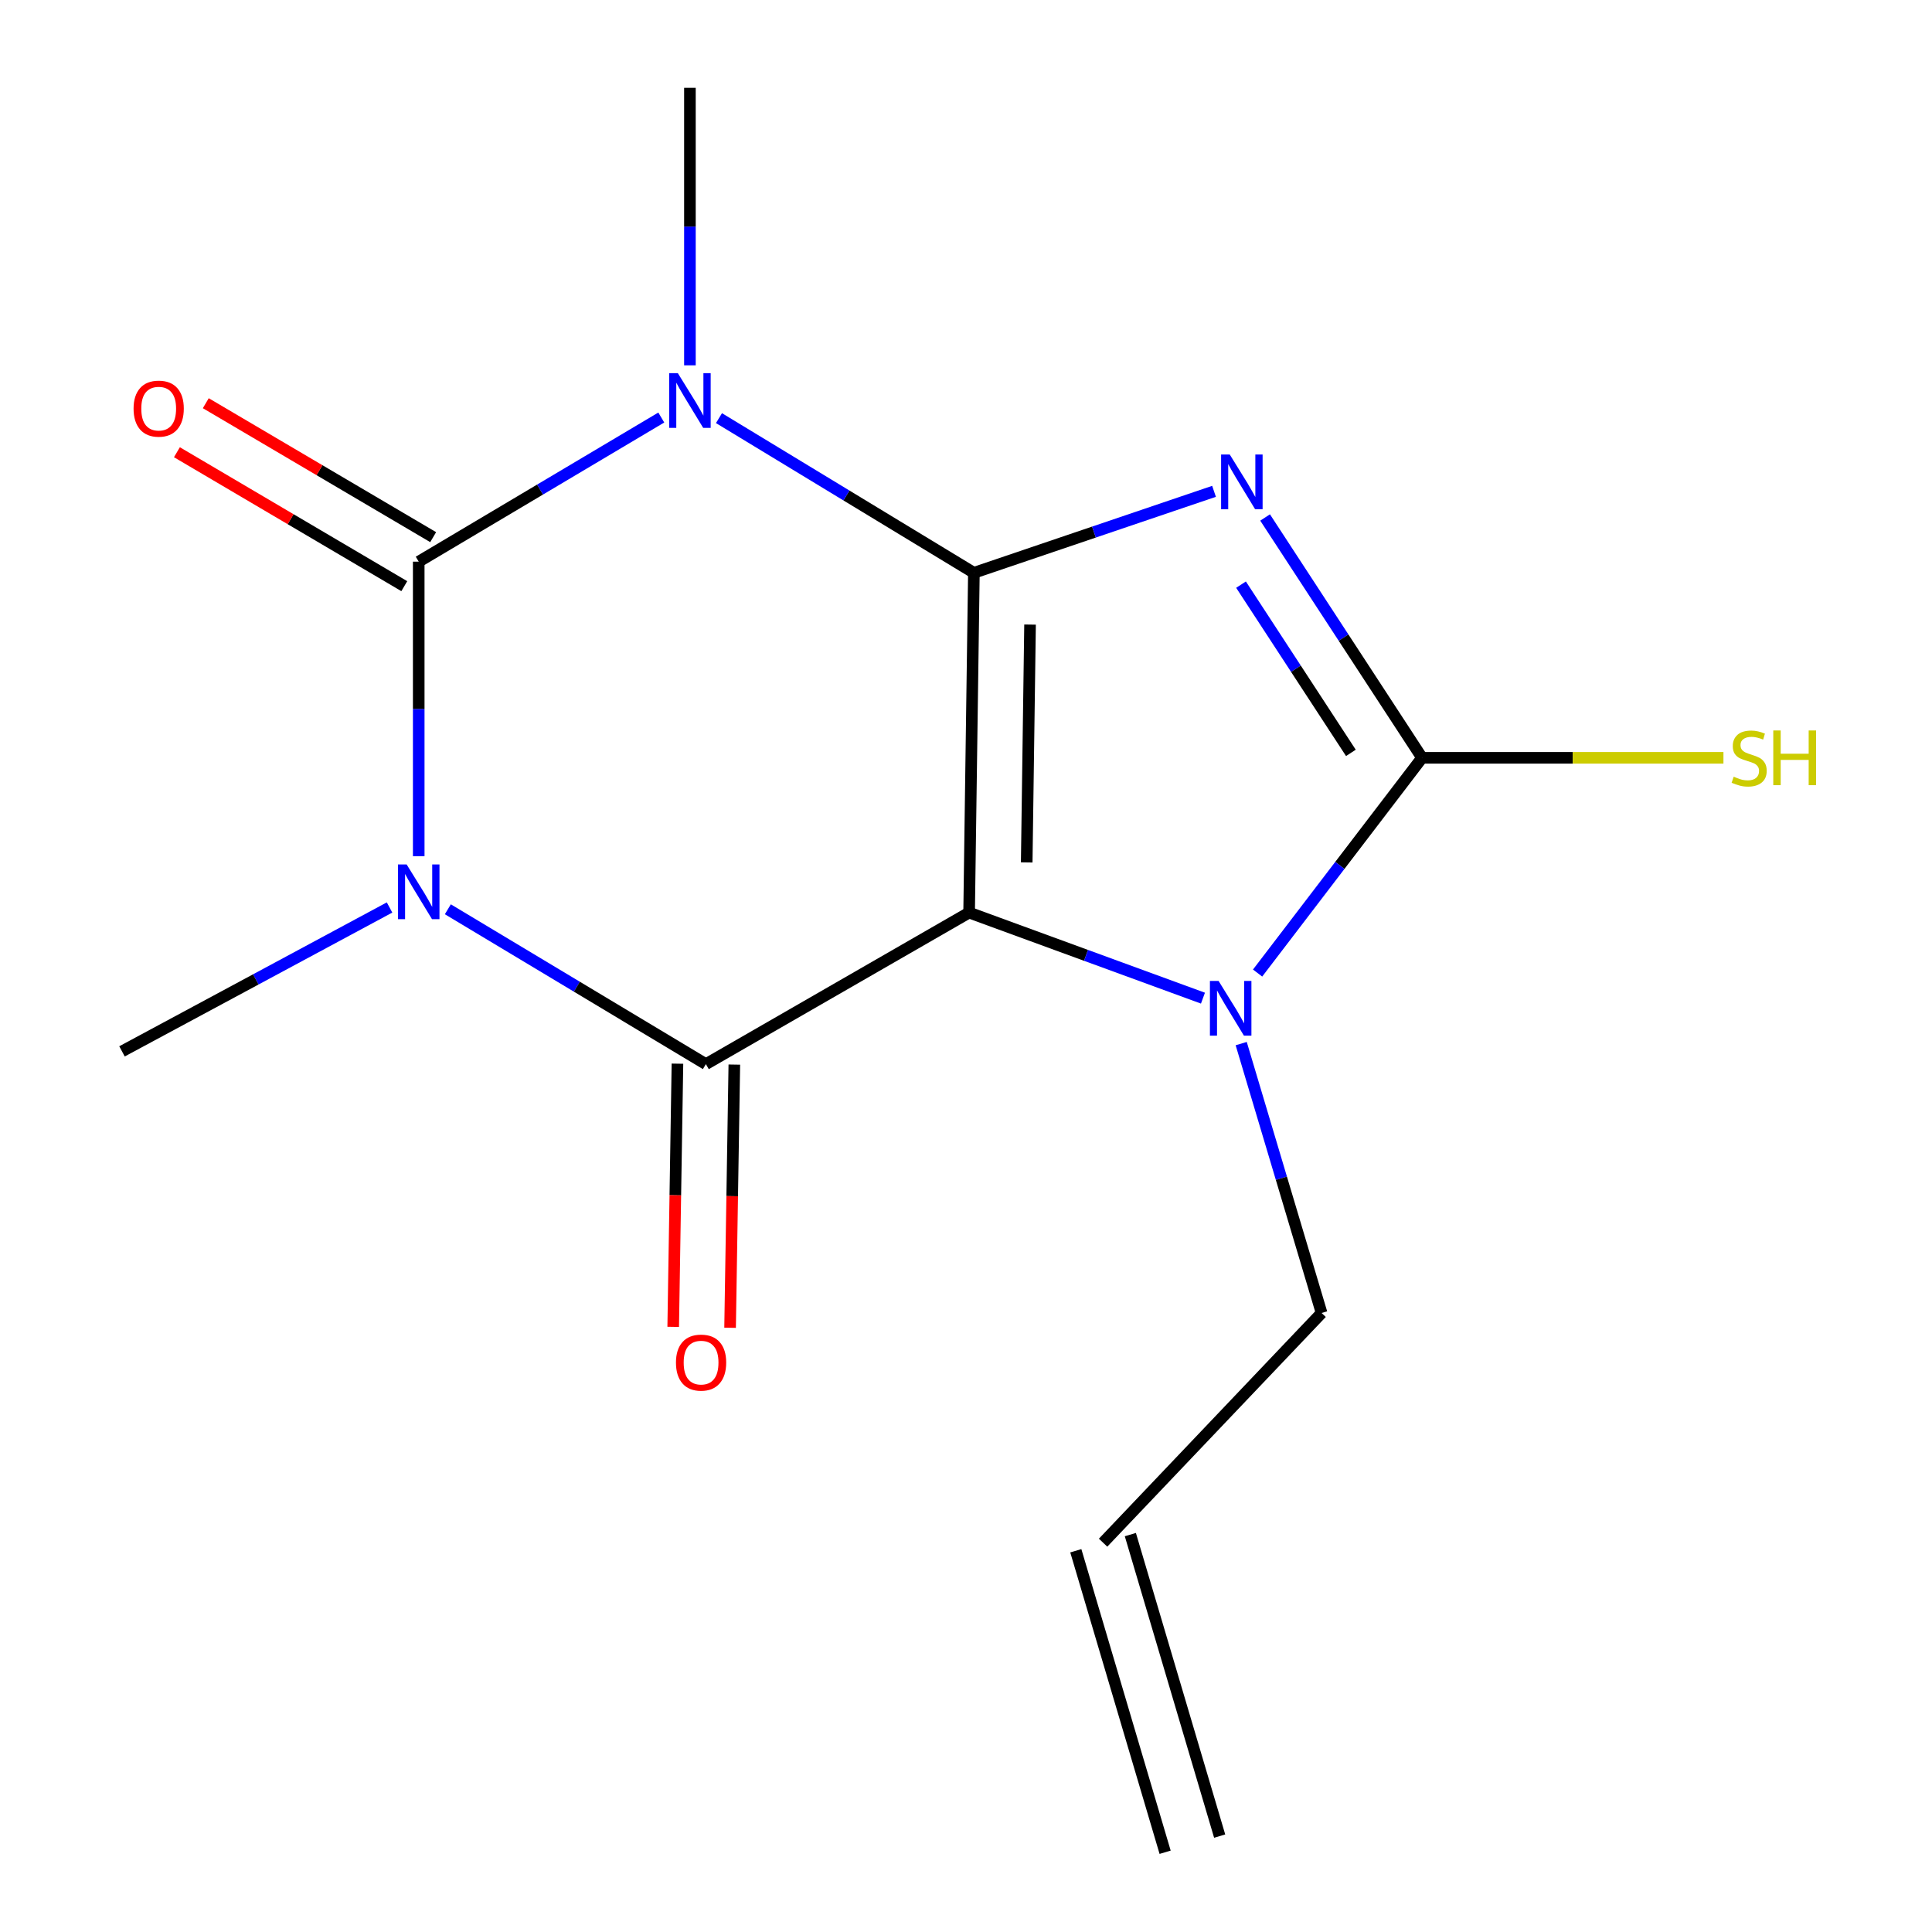 <?xml version='1.0' encoding='iso-8859-1'?>
<svg version='1.1' baseProfile='full'
              xmlns='http://www.w3.org/2000/svg'
                      xmlns:rdkit='http://www.rdkit.org/xml'
                      xmlns:xlink='http://www.w3.org/1999/xlink'
                  xml:space='preserve'
width='1000px' height='1000px' viewBox='0 0 1000 1000'>
<!-- END OF HEADER -->
<rect style='opacity:1.0;fill:#FFFFFF;stroke:none' width='1000' height='1000' x='0' y='0'> </rect>
<path class='bond-0' d='M 504.081,296.488 L 501.611,472.355' style='fill:none;fill-rule:evenodd;stroke:#000000;stroke-width:6px;stroke-linecap:butt;stroke-linejoin:miter;stroke-opacity:1' />
<path class='bond-0' d='M 533.152,323.281 L 531.423,446.388' style='fill:none;fill-rule:evenodd;stroke:#000000;stroke-width:6px;stroke-linecap:butt;stroke-linejoin:miter;stroke-opacity:1' />
<path class='bond-1' d='M 504.081,296.488 L 566.23,275.4' style='fill:none;fill-rule:evenodd;stroke:#000000;stroke-width:6px;stroke-linecap:butt;stroke-linejoin:miter;stroke-opacity:1' />
<path class='bond-1' d='M 566.23,275.4 L 628.38,254.312' style='fill:none;fill-rule:evenodd;stroke:#0000FF;stroke-width:6px;stroke-linecap:butt;stroke-linejoin:miter;stroke-opacity:1' />
<path class='bond-2' d='M 504.081,296.488 L 438.11,256.458' style='fill:none;fill-rule:evenodd;stroke:#000000;stroke-width:6px;stroke-linecap:butt;stroke-linejoin:miter;stroke-opacity:1' />
<path class='bond-2' d='M 438.11,256.458 L 372.14,216.428' style='fill:none;fill-rule:evenodd;stroke:#0000FF;stroke-width:6px;stroke-linecap:butt;stroke-linejoin:miter;stroke-opacity:1' />
<path class='bond-5' d='M 501.611,472.355 L 365.363,550.792' style='fill:none;fill-rule:evenodd;stroke:#000000;stroke-width:6px;stroke-linecap:butt;stroke-linejoin:miter;stroke-opacity:1' />
<path class='bond-7' d='M 501.611,472.355 L 562.129,494.497' style='fill:none;fill-rule:evenodd;stroke:#000000;stroke-width:6px;stroke-linecap:butt;stroke-linejoin:miter;stroke-opacity:1' />
<path class='bond-7' d='M 562.129,494.497 L 622.647,516.639' style='fill:none;fill-rule:evenodd;stroke:#0000FF;stroke-width:6px;stroke-linecap:butt;stroke-linejoin:miter;stroke-opacity:1' />
<path class='bond-6' d='M 654.815,267.85 L 695.435,330.049' style='fill:none;fill-rule:evenodd;stroke:#0000FF;stroke-width:6px;stroke-linecap:butt;stroke-linejoin:miter;stroke-opacity:1' />
<path class='bond-6' d='M 695.435,330.049 L 736.056,392.249' style='fill:none;fill-rule:evenodd;stroke:#000000;stroke-width:6px;stroke-linecap:butt;stroke-linejoin:miter;stroke-opacity:1' />
<path class='bond-6' d='M 642.348,302.61 L 670.782,346.149' style='fill:none;fill-rule:evenodd;stroke:#0000FF;stroke-width:6px;stroke-linecap:butt;stroke-linejoin:miter;stroke-opacity:1' />
<path class='bond-6' d='M 670.782,346.149 L 699.217,389.689' style='fill:none;fill-rule:evenodd;stroke:#000000;stroke-width:6px;stroke-linecap:butt;stroke-linejoin:miter;stroke-opacity:1' />
<path class='bond-4' d='M 342.28,216.11 L 279.506,253.412' style='fill:none;fill-rule:evenodd;stroke:#0000FF;stroke-width:6px;stroke-linecap:butt;stroke-linejoin:miter;stroke-opacity:1' />
<path class='bond-4' d='M 279.506,253.412 L 216.732,290.713' style='fill:none;fill-rule:evenodd;stroke:#000000;stroke-width:6px;stroke-linecap:butt;stroke-linejoin:miter;stroke-opacity:1' />
<path class='bond-11' d='M 357.102,189.096 L 357.102,117.275' style='fill:none;fill-rule:evenodd;stroke:#0000FF;stroke-width:6px;stroke-linecap:butt;stroke-linejoin:miter;stroke-opacity:1' />
<path class='bond-11' d='M 357.102,117.275 L 357.102,45.455' style='fill:none;fill-rule:evenodd;stroke:#000000;stroke-width:6px;stroke-linecap:butt;stroke-linejoin:miter;stroke-opacity:1' />
<path class='bond-3' d='M 216.732,443.159 L 216.732,366.936' style='fill:none;fill-rule:evenodd;stroke:#0000FF;stroke-width:6px;stroke-linecap:butt;stroke-linejoin:miter;stroke-opacity:1' />
<path class='bond-3' d='M 216.732,366.936 L 216.732,290.713' style='fill:none;fill-rule:evenodd;stroke:#000000;stroke-width:6px;stroke-linecap:butt;stroke-linejoin:miter;stroke-opacity:1' />
<path class='bond-12' d='M 201.633,469.711 L 132.389,506.947' style='fill:none;fill-rule:evenodd;stroke:#0000FF;stroke-width:6px;stroke-linecap:butt;stroke-linejoin:miter;stroke-opacity:1' />
<path class='bond-12' d='M 132.389,506.947 L 63.145,544.184' style='fill:none;fill-rule:evenodd;stroke:#000000;stroke-width:6px;stroke-linecap:butt;stroke-linejoin:miter;stroke-opacity:1' />
<path class='bond-17' d='M 231.806,470.637 L 298.585,510.715' style='fill:none;fill-rule:evenodd;stroke:#0000FF;stroke-width:6px;stroke-linecap:butt;stroke-linejoin:miter;stroke-opacity:1' />
<path class='bond-17' d='M 298.585,510.715 L 365.363,550.792' style='fill:none;fill-rule:evenodd;stroke:#000000;stroke-width:6px;stroke-linecap:butt;stroke-linejoin:miter;stroke-opacity:1' />
<path class='bond-8' d='M 224.205,278.028 L 165.36,243.363' style='fill:none;fill-rule:evenodd;stroke:#000000;stroke-width:6px;stroke-linecap:butt;stroke-linejoin:miter;stroke-opacity:1' />
<path class='bond-8' d='M 165.36,243.363 L 106.515,208.699' style='fill:none;fill-rule:evenodd;stroke:#FF0000;stroke-width:6px;stroke-linecap:butt;stroke-linejoin:miter;stroke-opacity:1' />
<path class='bond-8' d='M 209.26,303.398 L 150.415,268.733' style='fill:none;fill-rule:evenodd;stroke:#000000;stroke-width:6px;stroke-linecap:butt;stroke-linejoin:miter;stroke-opacity:1' />
<path class='bond-8' d='M 150.415,268.733 L 91.57,234.069' style='fill:none;fill-rule:evenodd;stroke:#FF0000;stroke-width:6px;stroke-linecap:butt;stroke-linejoin:miter;stroke-opacity:1' />
<path class='bond-9' d='M 350.643,550.555 L 349.546,618.667' style='fill:none;fill-rule:evenodd;stroke:#000000;stroke-width:6px;stroke-linecap:butt;stroke-linejoin:miter;stroke-opacity:1' />
<path class='bond-9' d='M 349.546,618.667 L 348.449,686.78' style='fill:none;fill-rule:evenodd;stroke:#FF0000;stroke-width:6px;stroke-linecap:butt;stroke-linejoin:miter;stroke-opacity:1' />
<path class='bond-9' d='M 380.084,551.029 L 378.987,619.142' style='fill:none;fill-rule:evenodd;stroke:#000000;stroke-width:6px;stroke-linecap:butt;stroke-linejoin:miter;stroke-opacity:1' />
<path class='bond-9' d='M 378.987,619.142 L 377.89,687.254' style='fill:none;fill-rule:evenodd;stroke:#FF0000;stroke-width:6px;stroke-linecap:butt;stroke-linejoin:miter;stroke-opacity:1' />
<path class='bond-10' d='M 736.056,392.249 L 814.054,392.249' style='fill:none;fill-rule:evenodd;stroke:#000000;stroke-width:6px;stroke-linecap:butt;stroke-linejoin:miter;stroke-opacity:1' />
<path class='bond-10' d='M 814.054,392.249 L 892.051,392.249' style='fill:none;fill-rule:evenodd;stroke:#CCCC00;stroke-width:6px;stroke-linecap:butt;stroke-linejoin:miter;stroke-opacity:1' />
<path class='bond-16' d='M 736.056,392.249 L 693.493,447.948' style='fill:none;fill-rule:evenodd;stroke:#000000;stroke-width:6px;stroke-linecap:butt;stroke-linejoin:miter;stroke-opacity:1' />
<path class='bond-16' d='M 693.493,447.948 L 650.929,503.648' style='fill:none;fill-rule:evenodd;stroke:#0000FF;stroke-width:6px;stroke-linecap:butt;stroke-linejoin:miter;stroke-opacity:1' />
<path class='bond-13' d='M 642.444,540.162 L 663.249,609.879' style='fill:none;fill-rule:evenodd;stroke:#0000FF;stroke-width:6px;stroke-linecap:butt;stroke-linejoin:miter;stroke-opacity:1' />
<path class='bond-13' d='M 663.249,609.879 L 684.054,679.597' style='fill:none;fill-rule:evenodd;stroke:#000000;stroke-width:6px;stroke-linecap:butt;stroke-linejoin:miter;stroke-opacity:1' />
<path class='bond-14' d='M 684.054,679.597 L 570.953,798.488' style='fill:none;fill-rule:evenodd;stroke:#000000;stroke-width:6px;stroke-linecap:butt;stroke-linejoin:miter;stroke-opacity:1' />
<path class='bond-15' d='M 556.837,802.67 L 603.065,958.727' style='fill:none;fill-rule:evenodd;stroke:#000000;stroke-width:6px;stroke-linecap:butt;stroke-linejoin:miter;stroke-opacity:1' />
<path class='bond-15' d='M 585.069,794.307 L 631.297,950.364' style='fill:none;fill-rule:evenodd;stroke:#000000;stroke-width:6px;stroke-linecap:butt;stroke-linejoin:miter;stroke-opacity:1' />
<path  class='atom-2' d='M 636.522 235.265
L 645.802 250.265
Q 646.722 251.745, 648.202 254.425
Q 649.682 257.105, 649.762 257.265
L 649.762 235.265
L 653.522 235.265
L 653.522 263.585
L 649.642 263.585
L 639.682 247.185
Q 638.522 245.265, 637.282 243.065
Q 636.082 240.865, 635.722 240.185
L 635.722 263.585
L 632.042 263.585
L 632.042 235.265
L 636.522 235.265
' fill='#0000FF'/>
<path  class='atom-3' d='M 350.842 193.143
L 360.122 208.143
Q 361.042 209.623, 362.522 212.303
Q 364.002 214.983, 364.082 215.143
L 364.082 193.143
L 367.842 193.143
L 367.842 221.463
L 363.962 221.463
L 354.002 205.063
Q 352.842 203.143, 351.602 200.943
Q 350.402 198.743, 350.042 198.063
L 350.042 221.463
L 346.362 221.463
L 346.362 193.143
L 350.842 193.143
' fill='#0000FF'/>
<path  class='atom-4' d='M 210.472 447.431
L 219.752 462.431
Q 220.672 463.911, 222.152 466.591
Q 223.632 469.271, 223.712 469.431
L 223.712 447.431
L 227.472 447.431
L 227.472 475.751
L 223.592 475.751
L 213.632 459.351
Q 212.472 457.431, 211.232 455.231
Q 210.032 453.031, 209.672 452.351
L 209.672 475.751
L 205.992 475.751
L 205.992 447.431
L 210.472 447.431
' fill='#0000FF'/>
<path  class='atom-8' d='M 630.731 507.727
L 640.011 522.727
Q 640.931 524.207, 642.411 526.887
Q 643.891 529.567, 643.971 529.727
L 643.971 507.727
L 647.731 507.727
L 647.731 536.047
L 643.851 536.047
L 633.891 519.647
Q 632.731 517.727, 631.491 515.527
Q 630.291 513.327, 629.931 512.647
L 629.931 536.047
L 626.251 536.047
L 626.251 507.727
L 630.731 507.727
' fill='#0000FF'/>
<path  class='atom-9' d='M 69.137 211.505
Q 69.137 204.705, 72.497 200.905
Q 75.857 197.105, 82.137 197.105
Q 88.417 197.105, 91.777 200.905
Q 95.137 204.705, 95.137 211.505
Q 95.137 218.385, 91.737 222.305
Q 88.337 226.185, 82.137 226.185
Q 75.897 226.185, 72.497 222.305
Q 69.137 218.425, 69.137 211.505
M 82.137 222.985
Q 86.457 222.985, 88.777 220.105
Q 91.137 217.185, 91.137 211.505
Q 91.137 205.945, 88.777 203.145
Q 86.457 200.305, 82.137 200.305
Q 77.817 200.305, 75.457 203.105
Q 73.137 205.905, 73.137 211.505
Q 73.137 217.225, 75.457 220.105
Q 77.817 222.985, 82.137 222.985
' fill='#FF0000'/>
<path  class='atom-10' d='M 349.877 705.277
Q 349.877 698.477, 353.237 694.677
Q 356.597 690.877, 362.877 690.877
Q 369.157 690.877, 372.517 694.677
Q 375.877 698.477, 375.877 705.277
Q 375.877 712.157, 372.477 716.077
Q 369.077 719.957, 362.877 719.957
Q 356.637 719.957, 353.237 716.077
Q 349.877 712.197, 349.877 705.277
M 362.877 716.757
Q 367.197 716.757, 369.517 713.877
Q 371.877 710.957, 371.877 705.277
Q 371.877 699.717, 369.517 696.917
Q 367.197 694.077, 362.877 694.077
Q 358.557 694.077, 356.197 696.877
Q 353.877 699.677, 353.877 705.277
Q 353.877 710.997, 356.197 713.877
Q 358.557 716.757, 362.877 716.757
' fill='#FF0000'/>
<path  class='atom-11' d='M 897.364 402.009
Q 897.684 402.129, 899.004 402.689
Q 900.324 403.249, 901.764 403.609
Q 903.244 403.929, 904.684 403.929
Q 907.364 403.929, 908.924 402.649
Q 910.484 401.329, 910.484 399.049
Q 910.484 397.489, 909.684 396.529
Q 908.924 395.569, 907.724 395.049
Q 906.524 394.529, 904.524 393.929
Q 902.004 393.169, 900.484 392.449
Q 899.004 391.729, 897.924 390.209
Q 896.884 388.689, 896.884 386.129
Q 896.884 382.569, 899.284 380.369
Q 901.724 378.169, 906.524 378.169
Q 909.804 378.169, 913.524 379.729
L 912.604 382.809
Q 909.204 381.409, 906.644 381.409
Q 903.884 381.409, 902.364 382.569
Q 900.844 383.689, 900.884 385.649
Q 900.884 387.169, 901.644 388.089
Q 902.444 389.009, 903.564 389.529
Q 904.724 390.049, 906.644 390.649
Q 909.204 391.449, 910.724 392.249
Q 912.244 393.049, 913.324 394.689
Q 914.444 396.289, 914.444 399.049
Q 914.444 402.969, 911.804 405.089
Q 909.204 407.169, 904.844 407.169
Q 902.324 407.169, 900.404 406.609
Q 898.524 406.089, 896.284 405.169
L 897.364 402.009
' fill='#CCCC00'/>
<path  class='atom-11' d='M 917.844 378.089
L 921.684 378.089
L 921.684 390.129
L 936.164 390.129
L 936.164 378.089
L 940.004 378.089
L 940.004 406.409
L 936.164 406.409
L 936.164 393.329
L 921.684 393.329
L 921.684 406.409
L 917.844 406.409
L 917.844 378.089
' fill='#CCCC00'/>
</svg>
